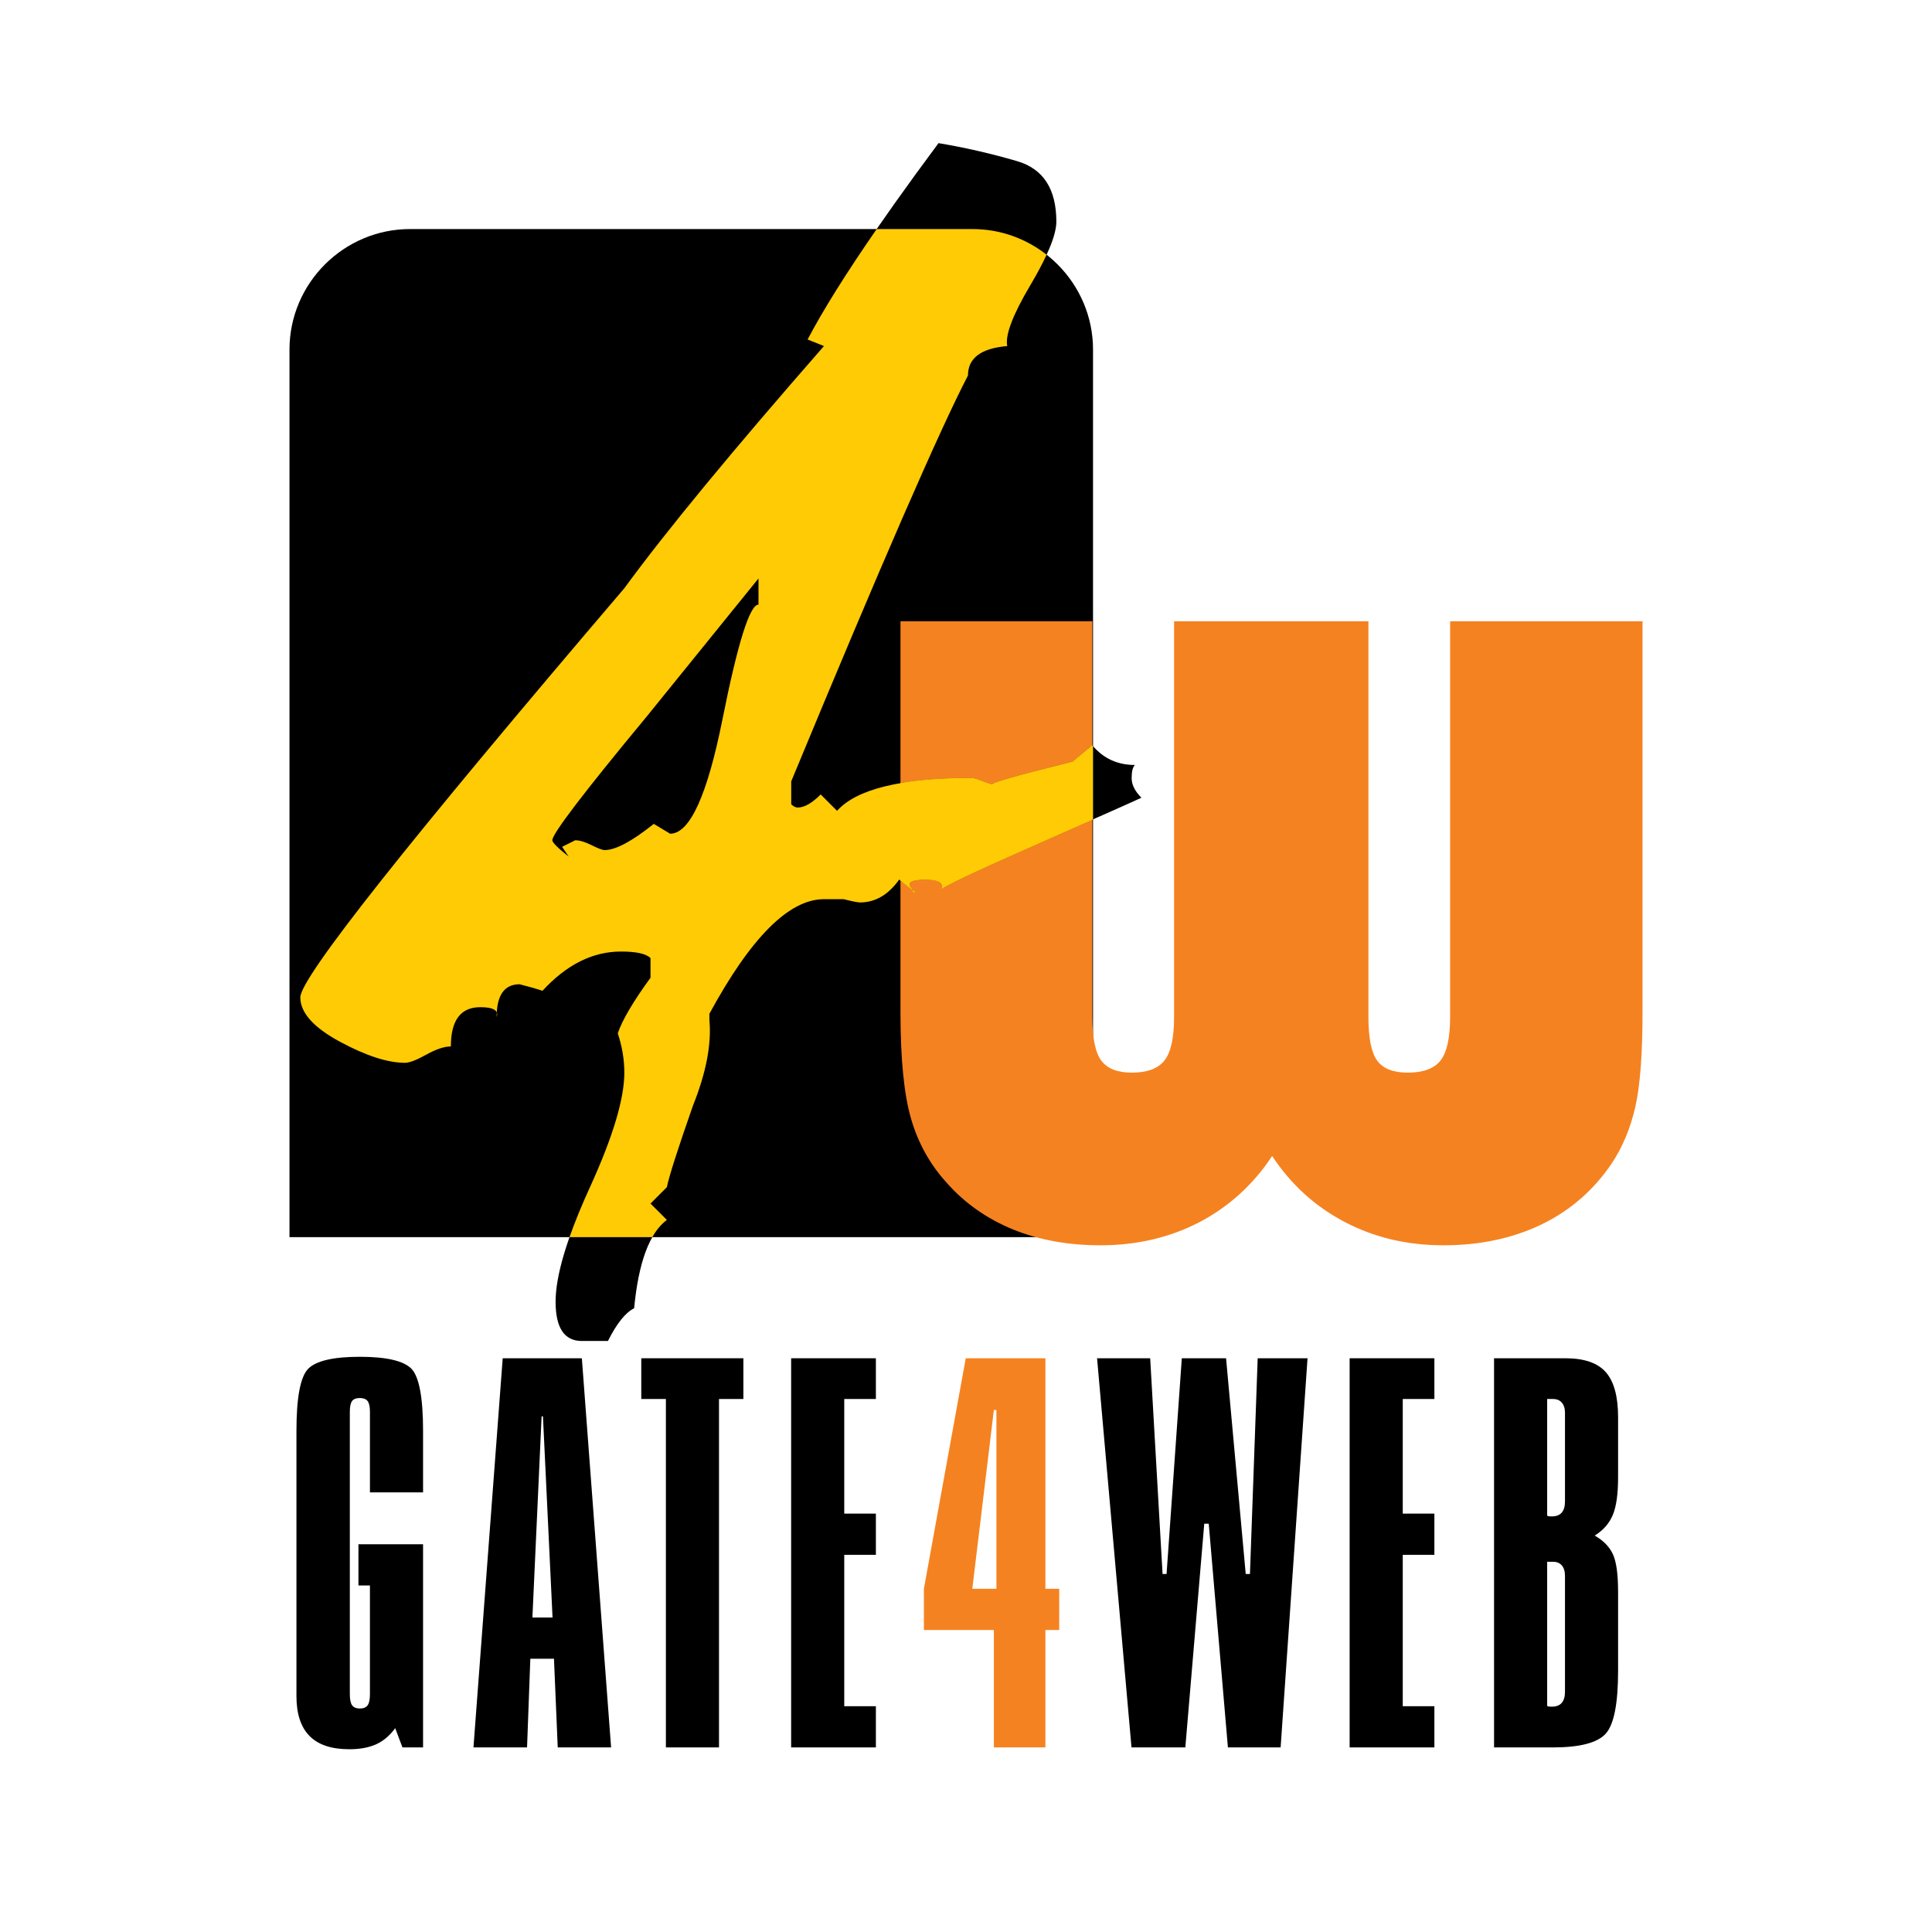 <?xml version="1.0" encoding="utf-8"?>
<!-- Generator: Adobe Illustrator 13.0.0, SVG Export Plug-In . SVG Version: 6.00 Build 14948)  -->
<!DOCTYPE svg PUBLIC "-//W3C//DTD SVG 1.0//EN" "http://www.w3.org/TR/2001/REC-SVG-20010904/DTD/svg10.dtd">
<svg version="1.0" id="Layer_1" xmlns="http://www.w3.org/2000/svg" xmlns:xlink="http://www.w3.org/1999/xlink" x="0px" y="0px"
	 width="192.756px" height="192.756px" viewBox="0 0 192.756 192.756" enable-background="new 0 0 192.756 192.756"
	 xml:space="preserve">
<g>
	<polygon fill-rule="evenodd" clip-rule="evenodd" fill="#FFFFFF" points="0,0 192.756,0 192.756,192.756 0,192.756 0,0 	"/>
	<path fill-rule="evenodd" clip-rule="evenodd" d="M40.908,22.853h56.118c6.614,0,12.026,5.411,12.026,12.026v88.551H28.882V34.878
		C28.882,28.264,34.293,22.853,40.908,22.853L40.908,22.853L40.908,22.853z"/>
	<path fill-rule="evenodd" clip-rule="evenodd" fill="#F58220" d="M108.986,61.986v39.465c0,2.156,0.304,3.611,0.911,4.396
		c0.608,0.785,1.614,1.17,3.021,1.17c1.534,0,2.621-0.398,3.261-1.213s0.959-2.256,0.959-4.354V61.986h19.389v39.465
		c0,2.156,0.304,3.611,0.895,4.396c0.592,0.785,1.6,1.17,3.037,1.17c1.534,0,2.621-0.398,3.262-1.213
		c0.639-0.814,0.958-2.256,0.958-4.354V61.986h19.196v39.051c0,4.125-0.239,7.266-0.72,9.406c-0.496,2.154-1.279,4.023-2.366,5.652
		c-1.79,2.641-4.106,4.666-6.983,6.064c-2.878,1.387-6.138,2.084-9.783,2.084c-3.627,0-6.903-0.77-9.861-2.326
		c-2.956-1.541-5.354-3.738-7.24-6.58c-1.902,2.871-4.331,5.068-7.272,6.609c-2.956,1.527-6.233,2.297-9.861,2.297
		c-3.214,0-6.122-0.527-8.729-1.584c-2.604-1.07-4.826-2.627-6.632-4.68c-1.646-1.814-2.83-3.941-3.533-6.367
		c-0.702-2.426-1.054-5.951-1.054-10.576V61.986H108.986L108.986,61.986L108.986,61.986z"/>
	<path fill-rule="evenodd" clip-rule="evenodd" d="M113.88,79.588c-0.435,0.217-3.864,1.741-10.286,4.571
		c-6.42,2.83-9.632,4.354-9.632,4.571c0.217-0.653-0.327-0.98-1.633-0.98c-1.523,0-1.959,0.327-1.306,0.98
		c0,0.218,0.109,0.326,0.327,0.326l-1.634-1.306c-1.088,1.524-2.394,2.286-3.917,2.286c-0.218,0-0.762-0.109-1.633-0.327
		c-0.871,0-1.523,0-1.959,0c-3.483,0-7.292,3.81-11.428,11.429v0.652c0.218,2.395-0.327,5.225-1.633,8.49
		c-1.524,4.354-2.395,7.074-2.612,8.162l-1.633,1.635l1.633,1.631c-1.742,1.307-2.831,4.246-3.266,8.816
		c-0.871,0.436-1.742,1.525-2.612,3.266c-0.435,0-1.306,0-2.612,0c-1.741,0-2.612-1.307-2.612-3.918s1.143-6.422,3.429-11.43
		c2.286-5.006,3.428-8.816,3.428-11.428c0-1.305-0.218-2.611-0.653-3.918c0.435-1.307,1.524-3.156,3.266-5.551v-1.959
		c-0.436-0.435-1.415-0.653-2.939-0.653c-2.83,0-5.442,1.306-7.836,3.919c-0.653-0.219-1.415-0.436-2.286-0.654
		c-1.524,0-2.286,1.09-2.286,3.266c0.218-0.652-0.326-0.979-1.633-0.979c-1.959,0-2.938,1.305-2.938,3.918
		c-0.653,0-1.469,0.271-2.449,0.814c-0.979,0.545-1.687,0.818-2.123,0.818c-1.741,0-3.918-0.709-6.53-2.123
		c-2.612-1.416-3.918-2.885-3.918-4.408c0-1.959,10.775-15.564,32.326-40.816c4.136-5.66,10.776-13.715,19.918-24.163l-1.632-0.653
		c2.394-4.571,6.748-11.102,13.061-19.591c2.613,0.435,5.225,1.034,7.838,1.796c2.61,0.762,3.917,2.775,3.917,6.041
		c0,1.305-0.87,3.429-2.611,6.367c-1.742,2.939-2.503,4.952-2.286,6.041c-2.611,0.218-3.918,1.197-3.918,2.939
		c-2.831,5.442-8.708,18.938-17.633,40.489v2.286c0.218,0.217,0.435,0.326,0.653,0.326c0.653,0,1.416-0.436,2.286-1.306l1.632,1.633
		c1.959-2.177,6.422-3.266,13.388-3.266c0.218,0,0.599,0.109,1.143,0.327c0.544,0.217,0.926,0.327,1.143,0.327
		c-0.87,0,1.743-0.762,7.838-2.286l1.959-1.633c1.088,1.307,2.504,1.959,4.245,1.959c-0.219,0.217-0.326,0.653-0.326,1.306
		C112.901,78.282,113.228,78.935,113.88,79.588L113.88,79.588L113.88,79.588L113.88,79.588z M75.676,60.322V57.71
		c-3.701,4.571-7.402,9.143-11.102,13.714c-6.313,7.619-9.47,11.754-9.47,12.408c0,0.217,0.544,0.762,1.633,1.632l-0.653-0.979
		l1.306-0.653c0.436,0,0.98,0.164,1.633,0.49c0.653,0.327,1.088,0.489,1.306,0.489c1.088,0,2.721-0.871,4.898-2.612l1.633,0.979
		c1.959,0,3.701-3.81,5.224-11.428C73.608,64.132,74.805,60.322,75.676,60.322L75.676,60.322L75.676,60.322z"/>
	<path fill-rule="evenodd" clip-rule="evenodd" d="M42.209,142.773v6.121h-5.3v-8.033c0-0.518-0.079-0.869-0.231-1.076
		c-0.159-0.199-0.414-0.303-0.772-0.303c-0.375,0-0.638,0.104-0.781,0.303c-0.151,0.207-0.223,0.559-0.223,1.076v28.172
		c0,0.533,0.079,0.9,0.23,1.107c0.16,0.215,0.415,0.318,0.773,0.318c0.358,0,0.614-0.104,0.772-0.318
		c0.152-0.207,0.231-0.574,0.231-1.107v-10.848h-1.147v-4.111h6.447v20.266h-2.056l-0.725-1.922
		c-0.542,0.75-1.179,1.285-1.897,1.611c-0.725,0.326-1.618,0.494-2.678,0.494c-1.777,0-3.1-0.438-3.969-1.322
		c-0.868-0.877-1.307-2.201-1.307-3.979v-26.449c0-3.348,0.39-5.42,1.179-6.217c0.789-0.787,2.502-1.188,5.148-1.188
		s4.359,0.4,5.14,1.188C41.818,137.354,42.209,139.426,42.209,142.773L42.209,142.773L42.209,142.773z"/>
	<path fill-rule="evenodd" clip-rule="evenodd" d="M54.036,141.307l-0.917,20.074h2.008l-0.957-20.074H54.036L54.036,141.307
		L54.036,141.307z M50.155,135.514h7.897l2.917,38.826h-5.324l-0.375-8.846h-2.359l-0.327,8.846h-5.347L50.155,135.514
		L50.155,135.514L50.155,135.514z"/>
	<polygon fill-rule="evenodd" clip-rule="evenodd" points="63.981,135.514 74.167,135.514 74.167,139.578 71.735,139.578 
		71.735,174.34 66.436,174.34 66.436,139.578 63.981,139.578 63.981,135.514 63.981,135.514 	"/>
	<polygon fill-rule="evenodd" clip-rule="evenodd" points="78.932,135.514 87.387,135.514 87.387,139.578 84.231,139.578 
		84.231,151.014 87.387,151.014 87.387,155.125 84.231,155.125 84.231,170.229 87.387,170.229 87.387,174.34 78.932,174.34 
		78.932,135.514 78.932,135.514 	"/>
	<polygon fill-rule="evenodd" clip-rule="evenodd" points="109.455,135.514 114.754,135.514 115.99,157.039 116.388,157.039 
		117.91,135.514 122.325,135.514 124.286,157.039 124.708,157.039 125.48,135.514 130.453,135.514 127.768,174.34 122.509,174.34 
		120.596,152.018 120.149,152.018 118.261,174.34 112.89,174.34 109.455,135.514 109.455,135.514 	"/>
	<polygon fill-rule="evenodd" clip-rule="evenodd" points="134.653,135.514 143.109,135.514 143.109,139.578 139.953,139.578 
		139.953,151.014 143.109,151.014 143.109,155.125 139.953,155.125 139.953,170.229 143.109,170.229 143.109,174.34 134.653,174.34 
		134.653,135.514 134.653,135.514 	"/>
	<path fill-rule="evenodd" clip-rule="evenodd" d="M154.361,155.818v14.385c0.063,0.033,0.128,0.057,0.2,0.064
		c0.071,0.008,0.158,0.008,0.271,0.008c0.431,0,0.766-0.127,0.979-0.375c0.216-0.246,0.327-0.621,0.327-1.123v-11.555
		c0-0.455-0.104-0.797-0.319-1.045c-0.206-0.238-0.501-0.359-0.876-0.359H154.361L154.361,155.818L154.361,155.818z
		 M154.361,139.578v11.643c0.081,0.033,0.152,0.057,0.208,0.064c0.063,0.008,0.15,0.008,0.263,0.008
		c0.431,0,0.766-0.127,0.979-0.375c0.216-0.248,0.327-0.621,0.327-1.115v-8.846c0-0.439-0.104-0.773-0.319-1.02
		c-0.206-0.24-0.501-0.359-0.876-0.359H154.361L154.361,139.578L154.361,139.578z M149.062,135.514h7.125
		c1.864,0,3.211,0.463,4.023,1.387c0.82,0.932,1.227,2.43,1.227,4.494v6.025c0,1.633-0.175,2.877-0.525,3.721
		c-0.351,0.846-0.956,1.539-1.809,2.064c0.853,0.486,1.458,1.1,1.809,1.842c0.351,0.748,0.525,2.008,0.525,3.785v7.85
		c0,3.299-0.414,5.402-1.25,6.303c-0.828,0.9-2.583,1.355-5.244,1.355h-5.881V135.514L149.062,135.514L149.062,135.514z"/>
	<path fill-rule="evenodd" clip-rule="evenodd" fill="#F58220" d="M99.158,140.678l-2.151,17.834h2.406v-17.834H99.158
		L99.158,140.678L99.158,140.678z M96.353,135.514h7.946v22.998h1.378v4.113h-1.378v11.715h-5.141v-11.715h-6.981v-4.113
		L96.353,135.514L96.353,135.514L96.353,135.514z"/>
	<path fill-rule="evenodd" clip-rule="evenodd" fill="#FFF200" d="M108.986,74.369v7.408c-1.469,0.65-3.267,1.445-5.393,2.382
		c-6.422,2.83-9.632,4.354-9.632,4.571c0.217-0.653-0.327-0.98-1.633-0.98c-1.523,0-1.959,0.327-1.306,0.98
		c0,0.218,0.109,0.326,0.327,0.326l-1.511-1.209v-9.714c1.966-0.337,4.32-0.505,7.062-0.505c0.218,0,0.599,0.109,1.143,0.327
		c0.544,0.217,0.926,0.327,1.143,0.327c-0.871,0,1.741-0.762,7.838-2.286l1.959-1.632C108.983,74.365,108.984,74.367,108.986,74.369
		L108.986,74.369L108.986,74.369z"/>
	<path fill-rule="evenodd" clip-rule="evenodd" fill="#FFCB05" d="M87.466,22.853h9.56c2.782,0,5.351,0.957,7.395,2.56
		c-0.415,0.899-0.962,1.924-1.643,3.074c-1.742,2.939-2.503,4.952-2.286,6.041c-2.613,0.218-3.918,1.198-3.918,2.938
		c-2.831,5.442-8.708,18.939-17.633,40.49v2.285c0.218,0.218,0.435,0.327,0.653,0.327c0.653,0,1.416-0.435,2.286-1.306l1.632,1.633
		c1.959-2.177,6.422-3.266,13.388-3.266c0.218,0,0.599,0.109,1.143,0.327c0.544,0.217,0.926,0.327,1.143,0.327
		c-0.871,0,1.741-0.762,7.838-2.286l1.959-1.632c0.023,0.028,0.046,0.055,0.07,0.082v7.302c-1.483,0.656-3.301,1.46-5.459,2.412
		c-6.422,2.83-9.632,4.354-9.632,4.571c0.217-0.653-0.327-0.98-1.633-0.98c-1.523,0-1.959,0.327-1.306,0.98
		c0,0.218,0.109,0.326,0.327,0.326l-1.634-1.306c-1.088,1.524-2.393,2.286-3.917,2.286c-0.218,0-0.762-0.109-1.633-0.327
		c-0.871,0-1.524,0-1.959,0c-3.483,0-7.292,3.809-11.429,11.429v0.652c0.218,2.395-0.326,5.225-1.632,8.49
		c-1.525,4.354-2.395,7.074-2.612,8.162l-1.633,1.635l1.633,1.631c-0.549,0.412-1.034,0.984-1.453,1.721h-8.262
		c0.529-1.504,1.209-3.166,2.041-4.986c2.286-5.006,3.429-8.816,3.429-11.428c0-1.305-0.219-2.611-0.654-3.918
		c0.435-1.307,1.524-3.156,3.266-5.551v-1.959c-0.436-0.436-1.415-0.654-2.939-0.654c-2.83,0-5.442,1.307-7.837,3.917
		c-0.653-0.217-1.415-0.434-2.286-0.652c-1.524,0-2.286,1.09-2.286,3.266c0.218-0.652-0.326-0.979-1.632-0.979
		c-1.959,0-2.939,1.305-2.939,3.918c-0.653,0-1.47,0.271-2.449,0.814c-0.979,0.545-1.687,0.818-2.123,0.818
		c-1.741,0-3.918-0.709-6.53-2.123c-2.612-1.416-3.918-2.885-3.918-4.408c0-1.959,10.776-15.564,32.327-40.816
		c4.135-5.66,10.775-13.715,19.917-24.163l-1.632-0.653C82.088,30.983,84.385,27.31,87.466,22.853L87.466,22.853L87.466,22.853z
		 M75.676,60.322V57.71c-3.701,4.572-7.402,9.144-11.103,13.715c-6.313,7.619-9.469,11.754-9.469,12.408
		c0,0.218,0.544,0.762,1.633,1.632l-0.653-0.979l1.306-0.653c0.435,0,0.98,0.164,1.633,0.49c0.653,0.327,1.088,0.489,1.306,0.489
		c1.088,0,2.721-0.871,4.898-2.612l1.633,0.979c1.959,0,3.701-3.809,5.224-11.429C73.608,64.132,74.806,60.322,75.676,60.322
		L75.676,60.322L75.676,60.322z"/>
</g>
</svg>
